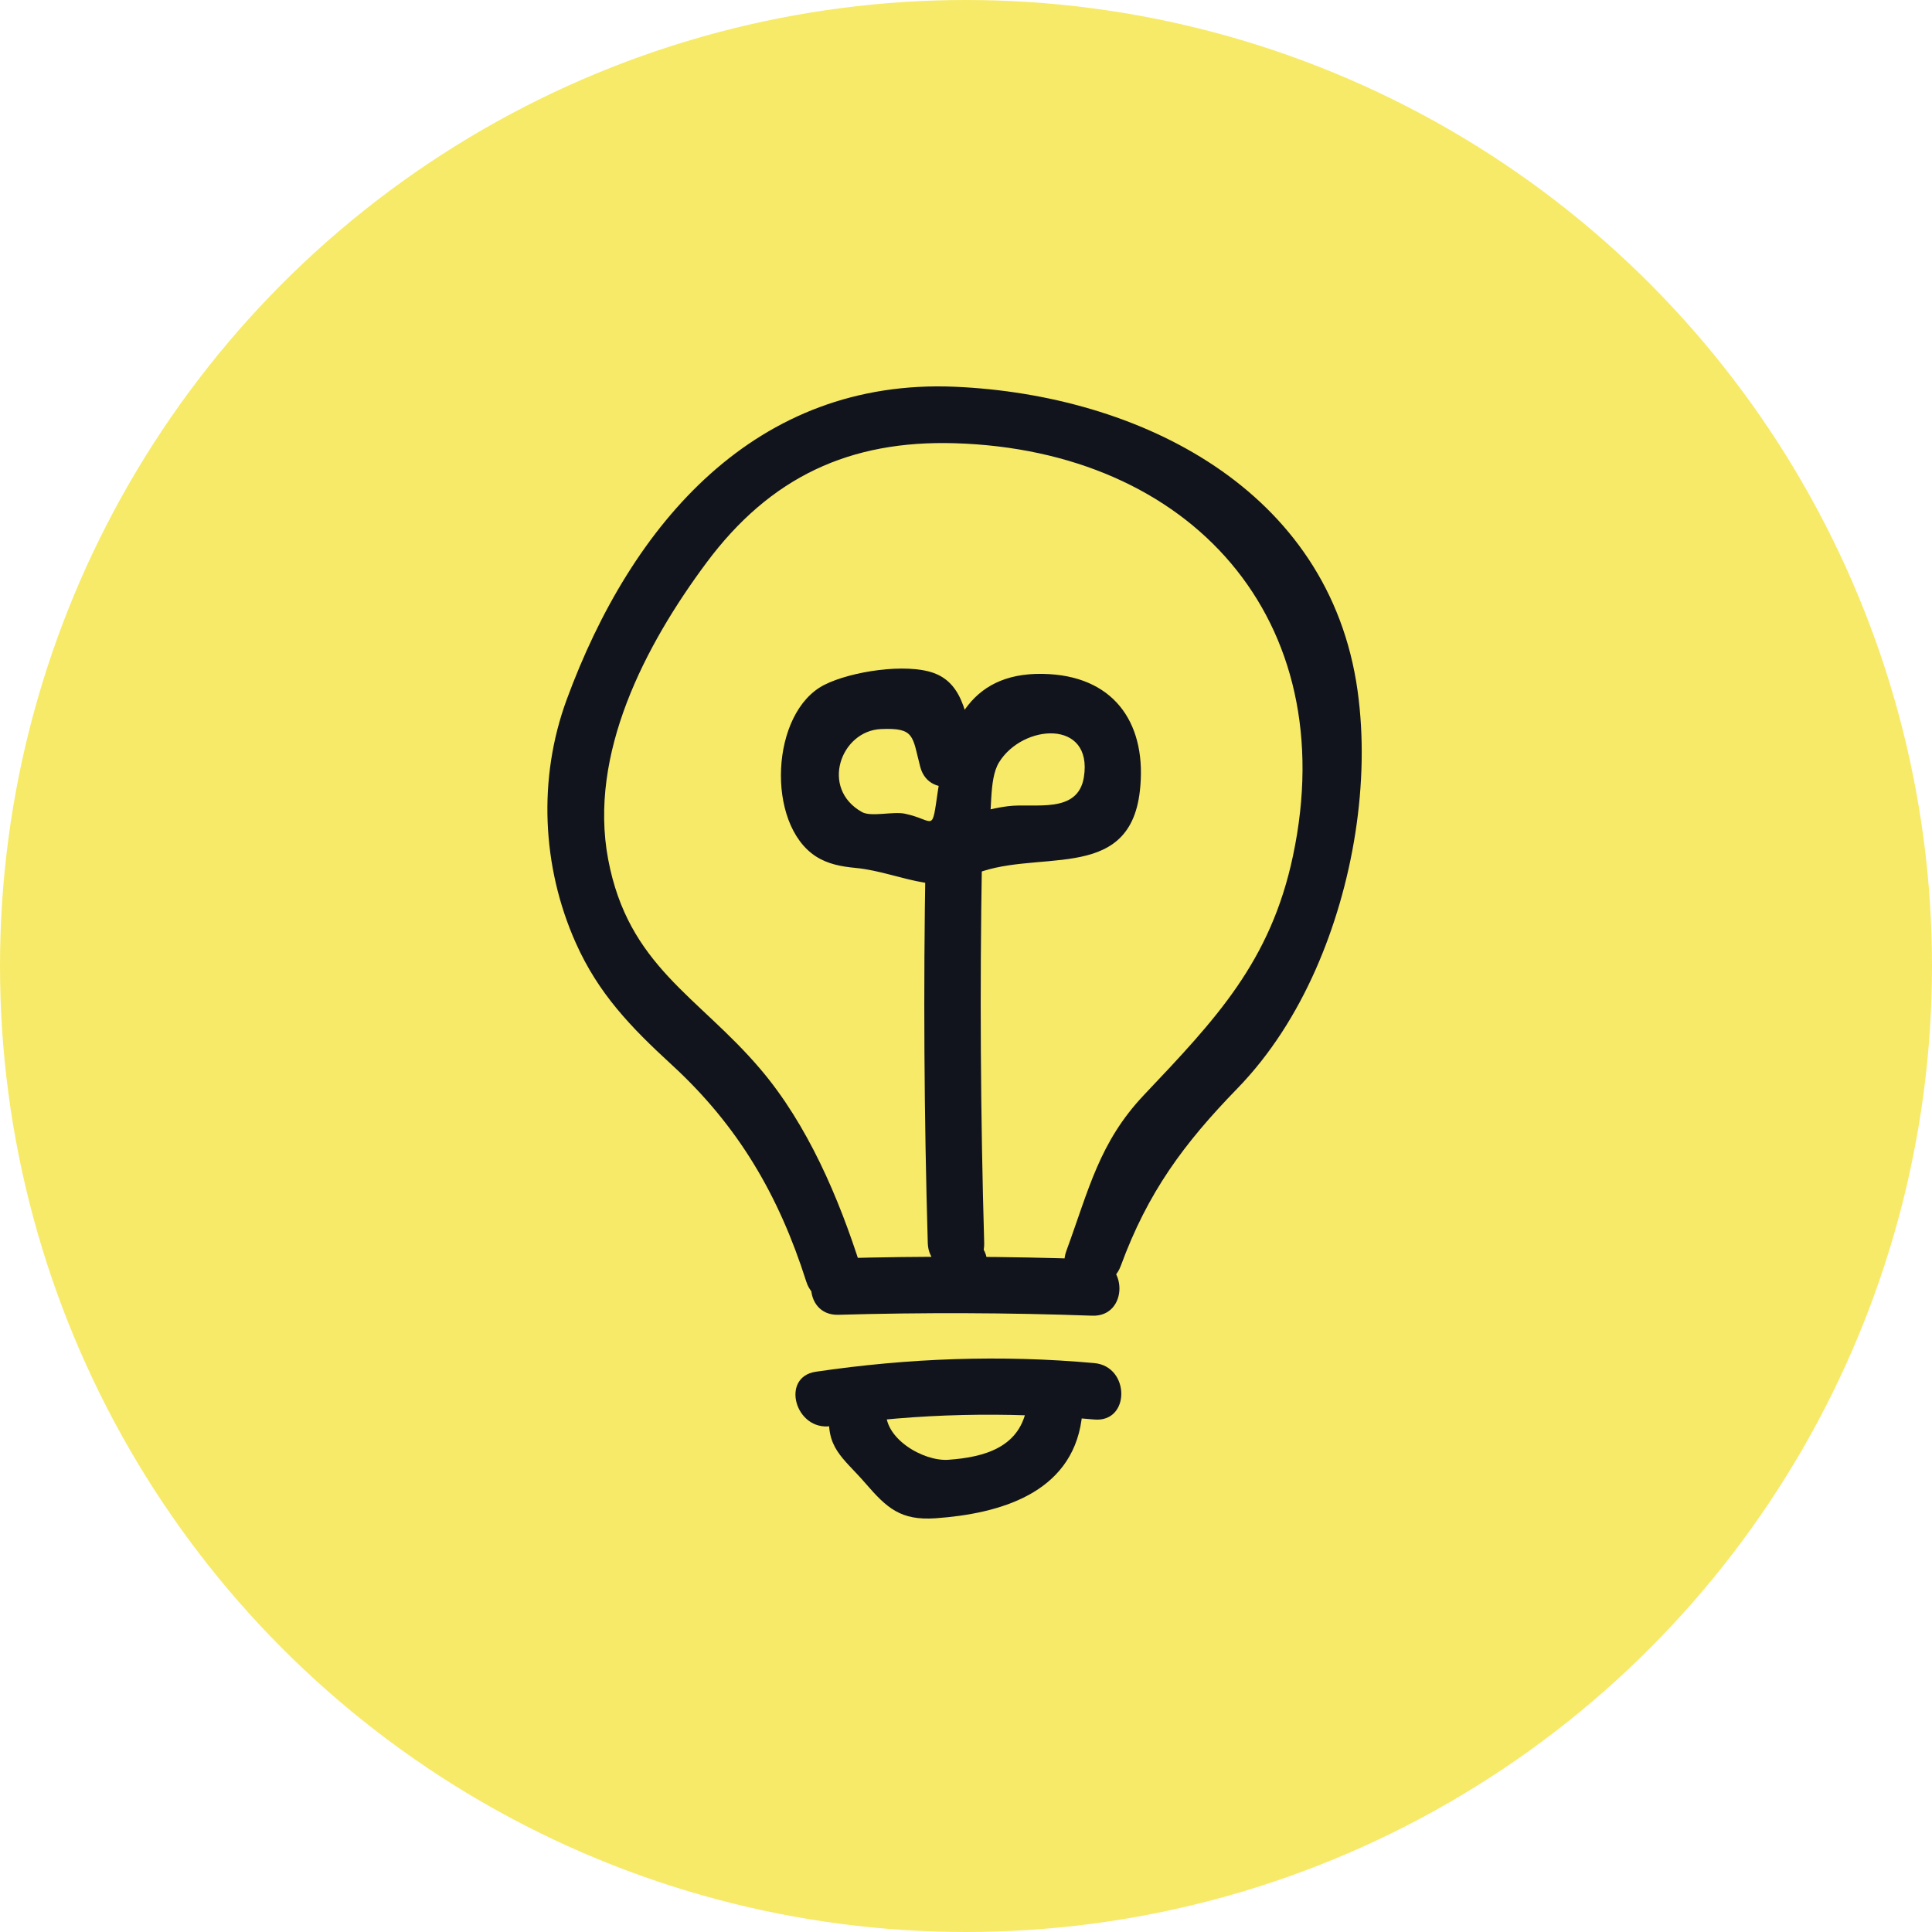 <svg xmlns="http://www.w3.org/2000/svg" width="60" height="60" viewBox="0 0 60 60" fill="none"><circle cx="30" cy="30" r="30" fill="#F7EA68"></circle><path d="M33.92 39.108C31.293 39.014 28.663 39.004 26.035 39.079C24.91 39.112 24.905 40.864 26.035 40.832C28.664 40.757 31.292 40.766 33.92 40.86C35.048 40.901 35.046 39.149 33.92 39.107V39.108Z" fill="#12141D"></path><path d="M34.806 39.315C35.645 37.03 36.758 35.521 38.425 33.806C39.457 32.744 40.258 31.467 40.855 30.118C42.014 27.502 42.558 24.297 42.161 21.452C41.287 15.178 35.361 12.259 29.656 12.011C23.48 11.745 19.613 16.241 17.597 21.733C16.703 24.167 16.825 26.913 17.88 29.28C18.585 30.861 19.595 31.904 20.852 33.059C22.917 34.954 24.181 37.103 25.04 39.802C25.38 40.873 27.072 40.416 26.729 39.337C26.051 37.203 25.082 34.927 23.614 33.201C21.68 30.926 19.511 30.007 18.886 26.682C18.273 23.419 20.03 20.044 21.935 17.482C23.918 14.813 26.388 13.667 29.655 13.765C36.965 13.984 41.713 19.221 40.155 26.577C39.459 29.869 37.758 31.648 35.529 34.003C34.135 35.476 33.814 36.949 33.116 38.85C32.727 39.91 34.42 40.367 34.805 39.316L34.806 39.315Z" fill="#12141D"></path><path d="M30.14 27.202C32.088 26.298 35.064 27.502 35.399 24.568C35.629 22.56 34.684 21.061 32.593 20.936C30.168 20.791 29.437 22.445 29.131 24.531C28.927 25.918 29.051 25.468 28.097 25.269C27.734 25.194 27.052 25.378 26.769 25.219C25.459 24.483 26.114 22.697 27.357 22.642C28.415 22.595 28.329 22.856 28.578 23.812C28.861 24.903 30.551 24.44 30.267 23.346C30.03 22.433 29.991 21.26 28.999 20.901C28.137 20.589 26.437 20.847 25.604 21.267C23.928 22.112 23.776 25.59 25.341 26.598C25.712 26.836 26.129 26.912 26.561 26.953C27.325 27.026 27.99 27.295 28.735 27.416C29.818 27.591 30.366 26.967 30.656 25.963C30.846 25.306 30.684 24.23 31.027 23.674C31.763 22.479 33.943 22.328 33.662 24.129C33.479 25.301 32.118 24.933 31.307 25.037C30.564 25.131 29.928 25.377 29.257 25.69C28.235 26.164 29.123 27.675 30.14 27.202ZM30.658 39.48V39.246C30.658 38.119 28.905 38.117 28.905 39.246V39.48C28.905 40.608 30.658 40.61 30.658 39.48Z" fill="#12141D"></path><path d="M30.565 38.606C30.451 34.655 30.427 30.701 30.495 26.749C30.514 25.62 28.762 25.62 28.743 26.749C28.675 30.702 28.698 34.654 28.813 38.606C28.845 39.731 30.597 39.736 30.565 38.606ZM33.984 42.332C31.08 42.071 28.22 42.177 25.338 42.6C24.226 42.763 24.698 44.452 25.804 44.289C28.523 43.89 31.248 43.838 33.983 44.084C35.107 44.185 35.1 42.432 33.983 42.332H33.984Z" fill="#12141D"></path><path d="M31.898 43.63C31.713 44.943 30.587 45.254 29.452 45.335C28.664 45.391 27.405 44.65 27.524 43.754C27.672 42.639 25.919 42.65 25.772 43.754C25.609 44.971 26.181 45.257 26.881 46.069C27.543 46.836 27.974 47.228 29.061 47.151C31.023 47.011 33.265 46.39 33.588 44.095C33.744 42.993 32.056 42.516 31.899 43.63H31.898Z" fill="#12141D"></path></svg>